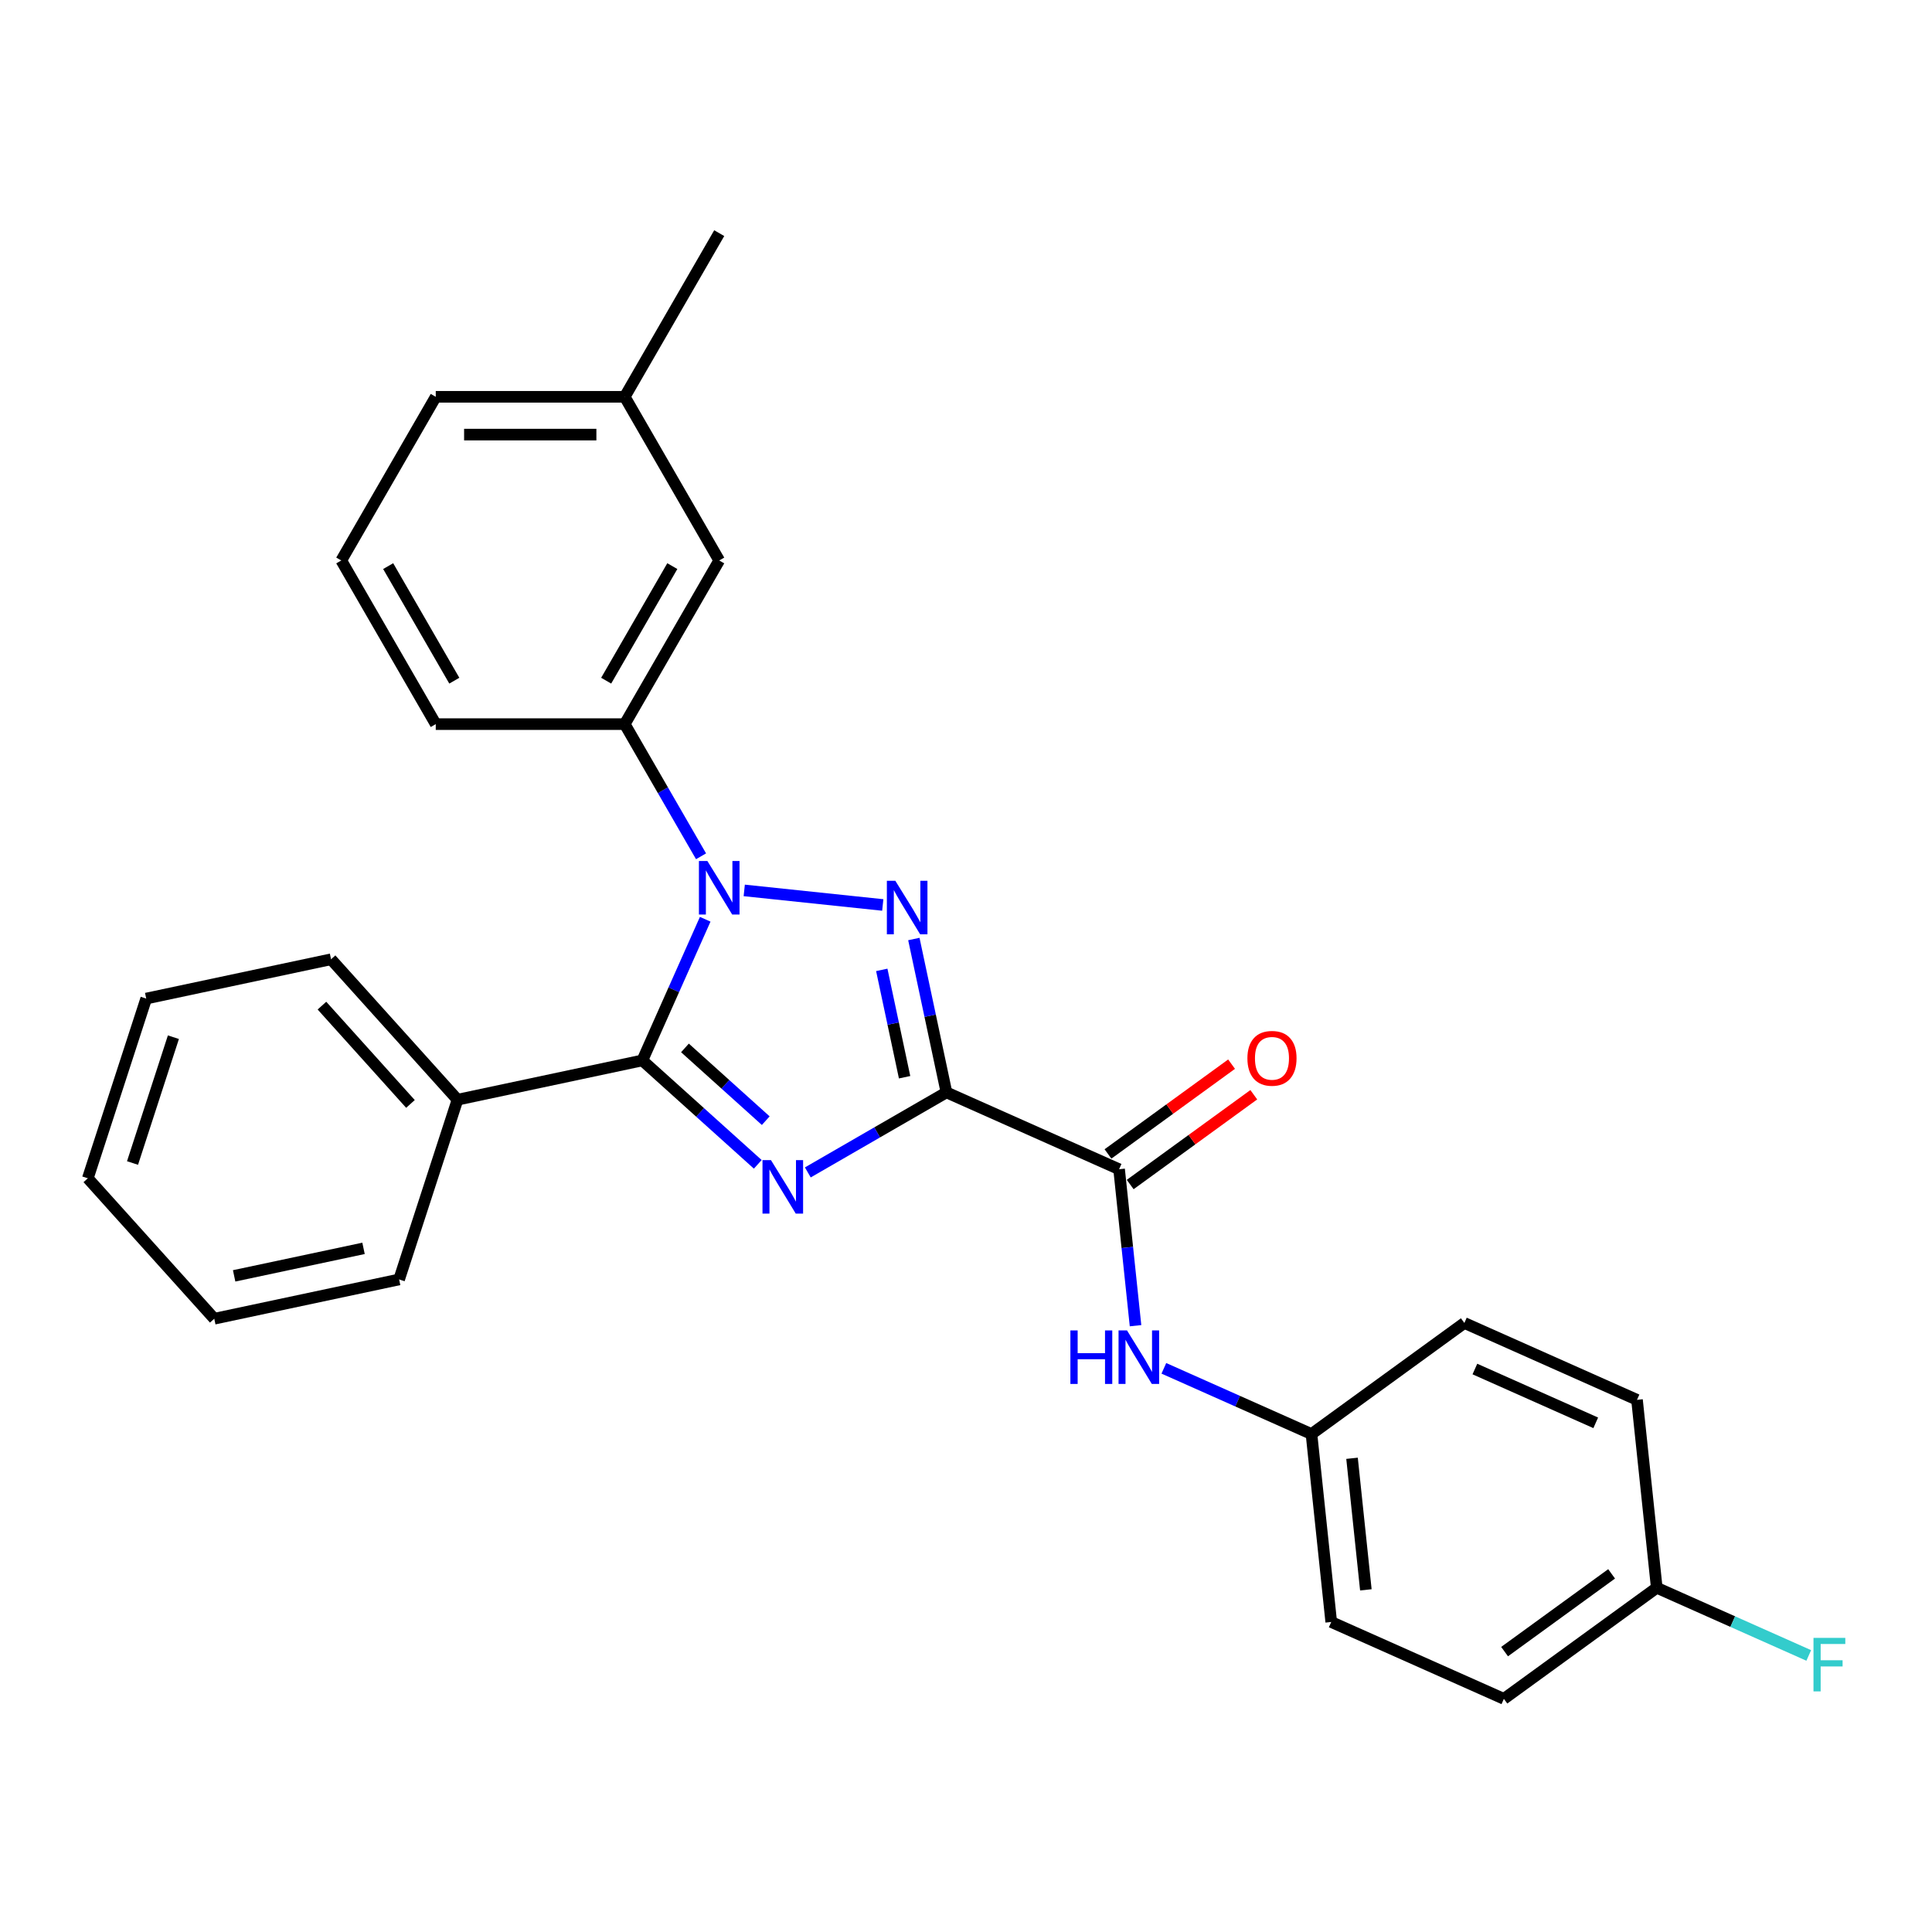 <?xml version='1.0' encoding='iso-8859-1'?>
<svg version='1.1' baseProfile='full'
              xmlns='http://www.w3.org/2000/svg'
                      xmlns:rdkit='http://www.rdkit.org/xml'
                      xmlns:xlink='http://www.w3.org/1999/xlink'
                  xml:space='preserve'
width='1000px' height='1000px' viewBox='0 0 1000 1000'>
<!-- END OF HEADER -->
<rect style='opacity:1.0;fill:#FFFFFF;stroke:none' width='1000' height='1000' x='0' y='0'> </rect>
<path class='bond-0' d='M 489.881,565.414 L 454.002,586.129' style='fill:none;fill-rule:evenodd;stroke:#000000;stroke-width:6px;stroke-linecap:butt;stroke-linejoin:miter;stroke-opacity:1' />
<path class='bond-0' d='M 454.002,586.129 L 418.123,606.844' style='fill:none;fill-rule:evenodd;stroke:#0000FF;stroke-width:6px;stroke-linecap:butt;stroke-linejoin:miter;stroke-opacity:1' />
<path class='bond-2' d='M 489.881,565.414 L 481.445,525.724' style='fill:none;fill-rule:evenodd;stroke:#000000;stroke-width:6px;stroke-linecap:butt;stroke-linejoin:miter;stroke-opacity:1' />
<path class='bond-2' d='M 481.445,525.724 L 473.009,486.034' style='fill:none;fill-rule:evenodd;stroke:#0000FF;stroke-width:6px;stroke-linecap:butt;stroke-linejoin:miter;stroke-opacity:1' />
<path class='bond-2' d='M 468.215,557.574 L 462.31,529.791' style='fill:none;fill-rule:evenodd;stroke:#000000;stroke-width:6px;stroke-linecap:butt;stroke-linejoin:miter;stroke-opacity:1' />
<path class='bond-2' d='M 462.31,529.791 L 456.404,502.008' style='fill:none;fill-rule:evenodd;stroke:#0000FF;stroke-width:6px;stroke-linecap:butt;stroke-linejoin:miter;stroke-opacity:1' />
<path class='bond-4' d='M 489.881,565.414 L 579.239,605.198' style='fill:none;fill-rule:evenodd;stroke:#000000;stroke-width:6px;stroke-linecap:butt;stroke-linejoin:miter;stroke-opacity:1' />
<path class='bond-3' d='M 392.222,602.66 L 362.352,575.765' style='fill:none;fill-rule:evenodd;stroke:#0000FF;stroke-width:6px;stroke-linecap:butt;stroke-linejoin:miter;stroke-opacity:1' />
<path class='bond-3' d='M 362.352,575.765 L 332.483,548.871' style='fill:none;fill-rule:evenodd;stroke:#000000;stroke-width:6px;stroke-linecap:butt;stroke-linejoin:miter;stroke-opacity:1' />
<path class='bond-3' d='M 396.351,580.054 L 375.442,561.227' style='fill:none;fill-rule:evenodd;stroke:#0000FF;stroke-width:6px;stroke-linecap:butt;stroke-linejoin:miter;stroke-opacity:1' />
<path class='bond-3' d='M 375.442,561.227 L 354.534,542.401' style='fill:none;fill-rule:evenodd;stroke:#000000;stroke-width:6px;stroke-linecap:butt;stroke-linejoin:miter;stroke-opacity:1' />
<path class='bond-1' d='M 385.218,460.875 L 456.92,468.411' style='fill:none;fill-rule:evenodd;stroke:#0000FF;stroke-width:6px;stroke-linecap:butt;stroke-linejoin:miter;stroke-opacity:1' />
<path class='bond-5' d='M 362.859,443.218 L 343.11,409.011' style='fill:none;fill-rule:evenodd;stroke:#0000FF;stroke-width:6px;stroke-linecap:butt;stroke-linejoin:miter;stroke-opacity:1' />
<path class='bond-5' d='M 343.11,409.011 L 323.36,374.805' style='fill:none;fill-rule:evenodd;stroke:#000000;stroke-width:6px;stroke-linecap:butt;stroke-linejoin:miter;stroke-opacity:1' />
<path class='bond-27' d='M 365.012,475.809 L 348.747,512.34' style='fill:none;fill-rule:evenodd;stroke:#0000FF;stroke-width:6px;stroke-linecap:butt;stroke-linejoin:miter;stroke-opacity:1' />
<path class='bond-27' d='M 348.747,512.34 L 332.483,548.871' style='fill:none;fill-rule:evenodd;stroke:#000000;stroke-width:6px;stroke-linecap:butt;stroke-linejoin:miter;stroke-opacity:1' />
<path class='bond-7' d='M 332.483,548.871 L 236.807,569.207' style='fill:none;fill-rule:evenodd;stroke:#000000;stroke-width:6px;stroke-linecap:butt;stroke-linejoin:miter;stroke-opacity:1' />
<path class='bond-6' d='M 579.239,605.198 L 583.494,645.689' style='fill:none;fill-rule:evenodd;stroke:#000000;stroke-width:6px;stroke-linecap:butt;stroke-linejoin:miter;stroke-opacity:1' />
<path class='bond-6' d='M 583.494,645.689 L 587.75,686.18' style='fill:none;fill-rule:evenodd;stroke:#0000FF;stroke-width:6px;stroke-linecap:butt;stroke-linejoin:miter;stroke-opacity:1' />
<path class='bond-8' d='M 584.988,613.112 L 616.974,589.873' style='fill:none;fill-rule:evenodd;stroke:#000000;stroke-width:6px;stroke-linecap:butt;stroke-linejoin:miter;stroke-opacity:1' />
<path class='bond-8' d='M 616.974,589.873 L 648.96,566.633' style='fill:none;fill-rule:evenodd;stroke:#FF0000;stroke-width:6px;stroke-linecap:butt;stroke-linejoin:miter;stroke-opacity:1' />
<path class='bond-8' d='M 573.489,597.285 L 605.475,574.046' style='fill:none;fill-rule:evenodd;stroke:#000000;stroke-width:6px;stroke-linecap:butt;stroke-linejoin:miter;stroke-opacity:1' />
<path class='bond-8' d='M 605.475,574.046 L 637.461,550.807' style='fill:none;fill-rule:evenodd;stroke:#FF0000;stroke-width:6px;stroke-linecap:butt;stroke-linejoin:miter;stroke-opacity:1' />
<path class='bond-9' d='M 323.36,374.805 L 372.267,290.096' style='fill:none;fill-rule:evenodd;stroke:#000000;stroke-width:6px;stroke-linecap:butt;stroke-linejoin:miter;stroke-opacity:1' />
<path class='bond-9' d='M 313.755,352.317 L 347.989,293.021' style='fill:none;fill-rule:evenodd;stroke:#000000;stroke-width:6px;stroke-linecap:butt;stroke-linejoin:miter;stroke-opacity:1' />
<path class='bond-18' d='M 323.36,374.805 L 225.547,374.805' style='fill:none;fill-rule:evenodd;stroke:#000000;stroke-width:6px;stroke-linecap:butt;stroke-linejoin:miter;stroke-opacity:1' />
<path class='bond-10' d='M 602.413,708.242 L 640.617,725.251' style='fill:none;fill-rule:evenodd;stroke:#0000FF;stroke-width:6px;stroke-linecap:butt;stroke-linejoin:miter;stroke-opacity:1' />
<path class='bond-10' d='M 640.617,725.251 L 678.82,742.26' style='fill:none;fill-rule:evenodd;stroke:#000000;stroke-width:6px;stroke-linecap:butt;stroke-linejoin:miter;stroke-opacity:1' />
<path class='bond-20' d='M 236.807,569.207 L 171.357,496.518' style='fill:none;fill-rule:evenodd;stroke:#000000;stroke-width:6px;stroke-linecap:butt;stroke-linejoin:miter;stroke-opacity:1' />
<path class='bond-20' d='M 212.451,571.394 L 166.636,520.511' style='fill:none;fill-rule:evenodd;stroke:#000000;stroke-width:6px;stroke-linecap:butt;stroke-linejoin:miter;stroke-opacity:1' />
<path class='bond-21' d='M 236.807,569.207 L 206.581,662.234' style='fill:none;fill-rule:evenodd;stroke:#000000;stroke-width:6px;stroke-linecap:butt;stroke-linejoin:miter;stroke-opacity:1' />
<path class='bond-12' d='M 372.267,290.096 L 323.36,205.387' style='fill:none;fill-rule:evenodd;stroke:#000000;stroke-width:6px;stroke-linecap:butt;stroke-linejoin:miter;stroke-opacity:1' />
<path class='bond-14' d='M 678.82,742.26 L 757.953,684.767' style='fill:none;fill-rule:evenodd;stroke:#000000;stroke-width:6px;stroke-linecap:butt;stroke-linejoin:miter;stroke-opacity:1' />
<path class='bond-15' d='M 678.82,742.26 L 689.044,839.538' style='fill:none;fill-rule:evenodd;stroke:#000000;stroke-width:6px;stroke-linecap:butt;stroke-linejoin:miter;stroke-opacity:1' />
<path class='bond-15' d='M 699.809,754.807 L 706.966,822.902' style='fill:none;fill-rule:evenodd;stroke:#000000;stroke-width:6px;stroke-linecap:butt;stroke-linejoin:miter;stroke-opacity:1' />
<path class='bond-11' d='M 857.534,821.829 L 778.401,879.323' style='fill:none;fill-rule:evenodd;stroke:#000000;stroke-width:6px;stroke-linecap:butt;stroke-linejoin:miter;stroke-opacity:1' />
<path class='bond-11' d='M 834.166,814.627 L 778.773,854.872' style='fill:none;fill-rule:evenodd;stroke:#000000;stroke-width:6px;stroke-linecap:butt;stroke-linejoin:miter;stroke-opacity:1' />
<path class='bond-13' d='M 857.534,821.829 L 896.872,839.344' style='fill:none;fill-rule:evenodd;stroke:#000000;stroke-width:6px;stroke-linecap:butt;stroke-linejoin:miter;stroke-opacity:1' />
<path class='bond-13' d='M 896.872,839.344 L 936.21,856.858' style='fill:none;fill-rule:evenodd;stroke:#33CCCC;stroke-width:6px;stroke-linecap:butt;stroke-linejoin:miter;stroke-opacity:1' />
<path class='bond-28' d='M 857.534,821.829 L 847.31,724.551' style='fill:none;fill-rule:evenodd;stroke:#000000;stroke-width:6px;stroke-linecap:butt;stroke-linejoin:miter;stroke-opacity:1' />
<path class='bond-23' d='M 323.36,205.387 L 372.267,120.677' style='fill:none;fill-rule:evenodd;stroke:#000000;stroke-width:6px;stroke-linecap:butt;stroke-linejoin:miter;stroke-opacity:1' />
<path class='bond-29' d='M 323.36,205.387 L 225.547,205.387' style='fill:none;fill-rule:evenodd;stroke:#000000;stroke-width:6px;stroke-linecap:butt;stroke-linejoin:miter;stroke-opacity:1' />
<path class='bond-29' d='M 308.688,224.949 L 240.219,224.949' style='fill:none;fill-rule:evenodd;stroke:#000000;stroke-width:6px;stroke-linecap:butt;stroke-linejoin:miter;stroke-opacity:1' />
<path class='bond-16' d='M 757.953,684.767 L 847.31,724.551' style='fill:none;fill-rule:evenodd;stroke:#000000;stroke-width:6px;stroke-linecap:butt;stroke-linejoin:miter;stroke-opacity:1' />
<path class='bond-16' d='M 763.4,708.606 L 825.95,736.455' style='fill:none;fill-rule:evenodd;stroke:#000000;stroke-width:6px;stroke-linecap:butt;stroke-linejoin:miter;stroke-opacity:1' />
<path class='bond-17' d='M 689.044,839.538 L 778.401,879.323' style='fill:none;fill-rule:evenodd;stroke:#000000;stroke-width:6px;stroke-linecap:butt;stroke-linejoin:miter;stroke-opacity:1' />
<path class='bond-19' d='M 225.547,374.805 L 176.64,290.096' style='fill:none;fill-rule:evenodd;stroke:#000000;stroke-width:6px;stroke-linecap:butt;stroke-linejoin:miter;stroke-opacity:1' />
<path class='bond-19' d='M 235.153,352.317 L 200.918,293.021' style='fill:none;fill-rule:evenodd;stroke:#000000;stroke-width:6px;stroke-linecap:butt;stroke-linejoin:miter;stroke-opacity:1' />
<path class='bond-22' d='M 176.64,290.096 L 225.547,205.387' style='fill:none;fill-rule:evenodd;stroke:#000000;stroke-width:6px;stroke-linecap:butt;stroke-linejoin:miter;stroke-opacity:1' />
<path class='bond-25' d='M 171.357,496.518 L 75.681,516.854' style='fill:none;fill-rule:evenodd;stroke:#000000;stroke-width:6px;stroke-linecap:butt;stroke-linejoin:miter;stroke-opacity:1' />
<path class='bond-24' d='M 206.581,662.234 L 110.905,682.57' style='fill:none;fill-rule:evenodd;stroke:#000000;stroke-width:6px;stroke-linecap:butt;stroke-linejoin:miter;stroke-opacity:1' />
<path class='bond-24' d='M 188.162,646.149 L 121.189,660.384' style='fill:none;fill-rule:evenodd;stroke:#000000;stroke-width:6px;stroke-linecap:butt;stroke-linejoin:miter;stroke-opacity:1' />
<path class='bond-26' d='M 110.905,682.57 L 45.455,609.88' style='fill:none;fill-rule:evenodd;stroke:#000000;stroke-width:6px;stroke-linecap:butt;stroke-linejoin:miter;stroke-opacity:1' />
<path class='bond-30' d='M 75.681,516.854 L 45.455,609.88' style='fill:none;fill-rule:evenodd;stroke:#000000;stroke-width:6px;stroke-linecap:butt;stroke-linejoin:miter;stroke-opacity:1' />
<path class='bond-30' d='M 89.752,536.853 L 68.594,601.972' style='fill:none;fill-rule:evenodd;stroke:#000000;stroke-width:6px;stroke-linecap:butt;stroke-linejoin:miter;stroke-opacity:1' />
<path  class='atom-1' d='M 399.049 600.47
L 408.126 615.142
Q 409.026 616.59, 410.474 619.211
Q 411.922 621.833, 412 621.989
L 412 600.47
L 415.678 600.47
L 415.678 628.171
L 411.882 628.171
L 402.14 612.13
Q 401.006 610.252, 399.793 608.1
Q 398.619 605.948, 398.267 605.283
L 398.267 628.171
L 394.667 628.171
L 394.667 600.47
L 399.049 600.47
' fill='#0000FF'/>
<path  class='atom-2' d='M 366.144 445.663
L 375.221 460.335
Q 376.121 461.783, 377.569 464.404
Q 379.016 467.026, 379.095 467.182
L 379.095 445.663
L 382.772 445.663
L 382.772 473.364
L 378.977 473.364
L 369.235 457.323
Q 368.1 455.445, 366.887 453.293
Q 365.714 451.141, 365.362 450.476
L 365.362 473.364
L 361.762 473.364
L 361.762 445.663
L 366.144 445.663
' fill='#0000FF'/>
<path  class='atom-3' d='M 463.422 455.887
L 472.499 470.56
Q 473.399 472.007, 474.846 474.629
Q 476.294 477.25, 476.372 477.406
L 476.372 455.887
L 480.05 455.887
L 480.05 483.588
L 476.255 483.588
L 466.513 467.547
Q 465.378 465.669, 464.165 463.517
Q 462.991 461.365, 462.639 460.7
L 462.639 483.588
L 459.04 483.588
L 459.04 455.887
L 463.422 455.887
' fill='#0000FF'/>
<path  class='atom-7' d='M 554.035 688.626
L 557.791 688.626
L 557.791 700.402
L 571.954 700.402
L 571.954 688.626
L 575.71 688.626
L 575.71 716.326
L 571.954 716.326
L 571.954 703.532
L 557.791 703.532
L 557.791 716.326
L 554.035 716.326
L 554.035 688.626
' fill='#0000FF'/>
<path  class='atom-7' d='M 583.34 688.626
L 592.417 703.298
Q 593.317 704.745, 594.764 707.367
Q 596.212 709.988, 596.29 710.145
L 596.29 688.626
L 599.968 688.626
L 599.968 716.326
L 596.173 716.326
L 586.431 700.285
Q 585.296 698.407, 584.083 696.255
Q 582.909 694.103, 582.557 693.438
L 582.557 716.326
L 578.958 716.326
L 578.958 688.626
L 583.34 688.626
' fill='#0000FF'/>
<path  class='atom-9' d='M 645.656 547.783
Q 645.656 541.132, 648.942 537.415
Q 652.229 533.698, 658.371 533.698
Q 664.514 533.698, 667.801 537.415
Q 671.087 541.132, 671.087 547.783
Q 671.087 554.513, 667.762 558.347
Q 664.436 562.142, 658.371 562.142
Q 652.268 562.142, 648.942 558.347
Q 645.656 554.552, 645.656 547.783
M 658.371 559.012
Q 662.597 559.012, 664.866 556.195
Q 667.175 553.339, 667.175 547.783
Q 667.175 542.345, 664.866 539.606
Q 662.597 536.828, 658.371 536.828
Q 654.146 536.828, 651.838 539.567
Q 649.568 542.306, 649.568 547.783
Q 649.568 553.378, 651.838 556.195
Q 654.146 559.012, 658.371 559.012
' fill='#FF0000'/>
<path  class='atom-14' d='M 938.656 847.763
L 955.127 847.763
L 955.127 850.932
L 942.372 850.932
L 942.372 859.344
L 953.719 859.344
L 953.719 862.553
L 942.372 862.553
L 942.372 875.464
L 938.656 875.464
L 938.656 847.763
' fill='#33CCCC'/>
</svg>
